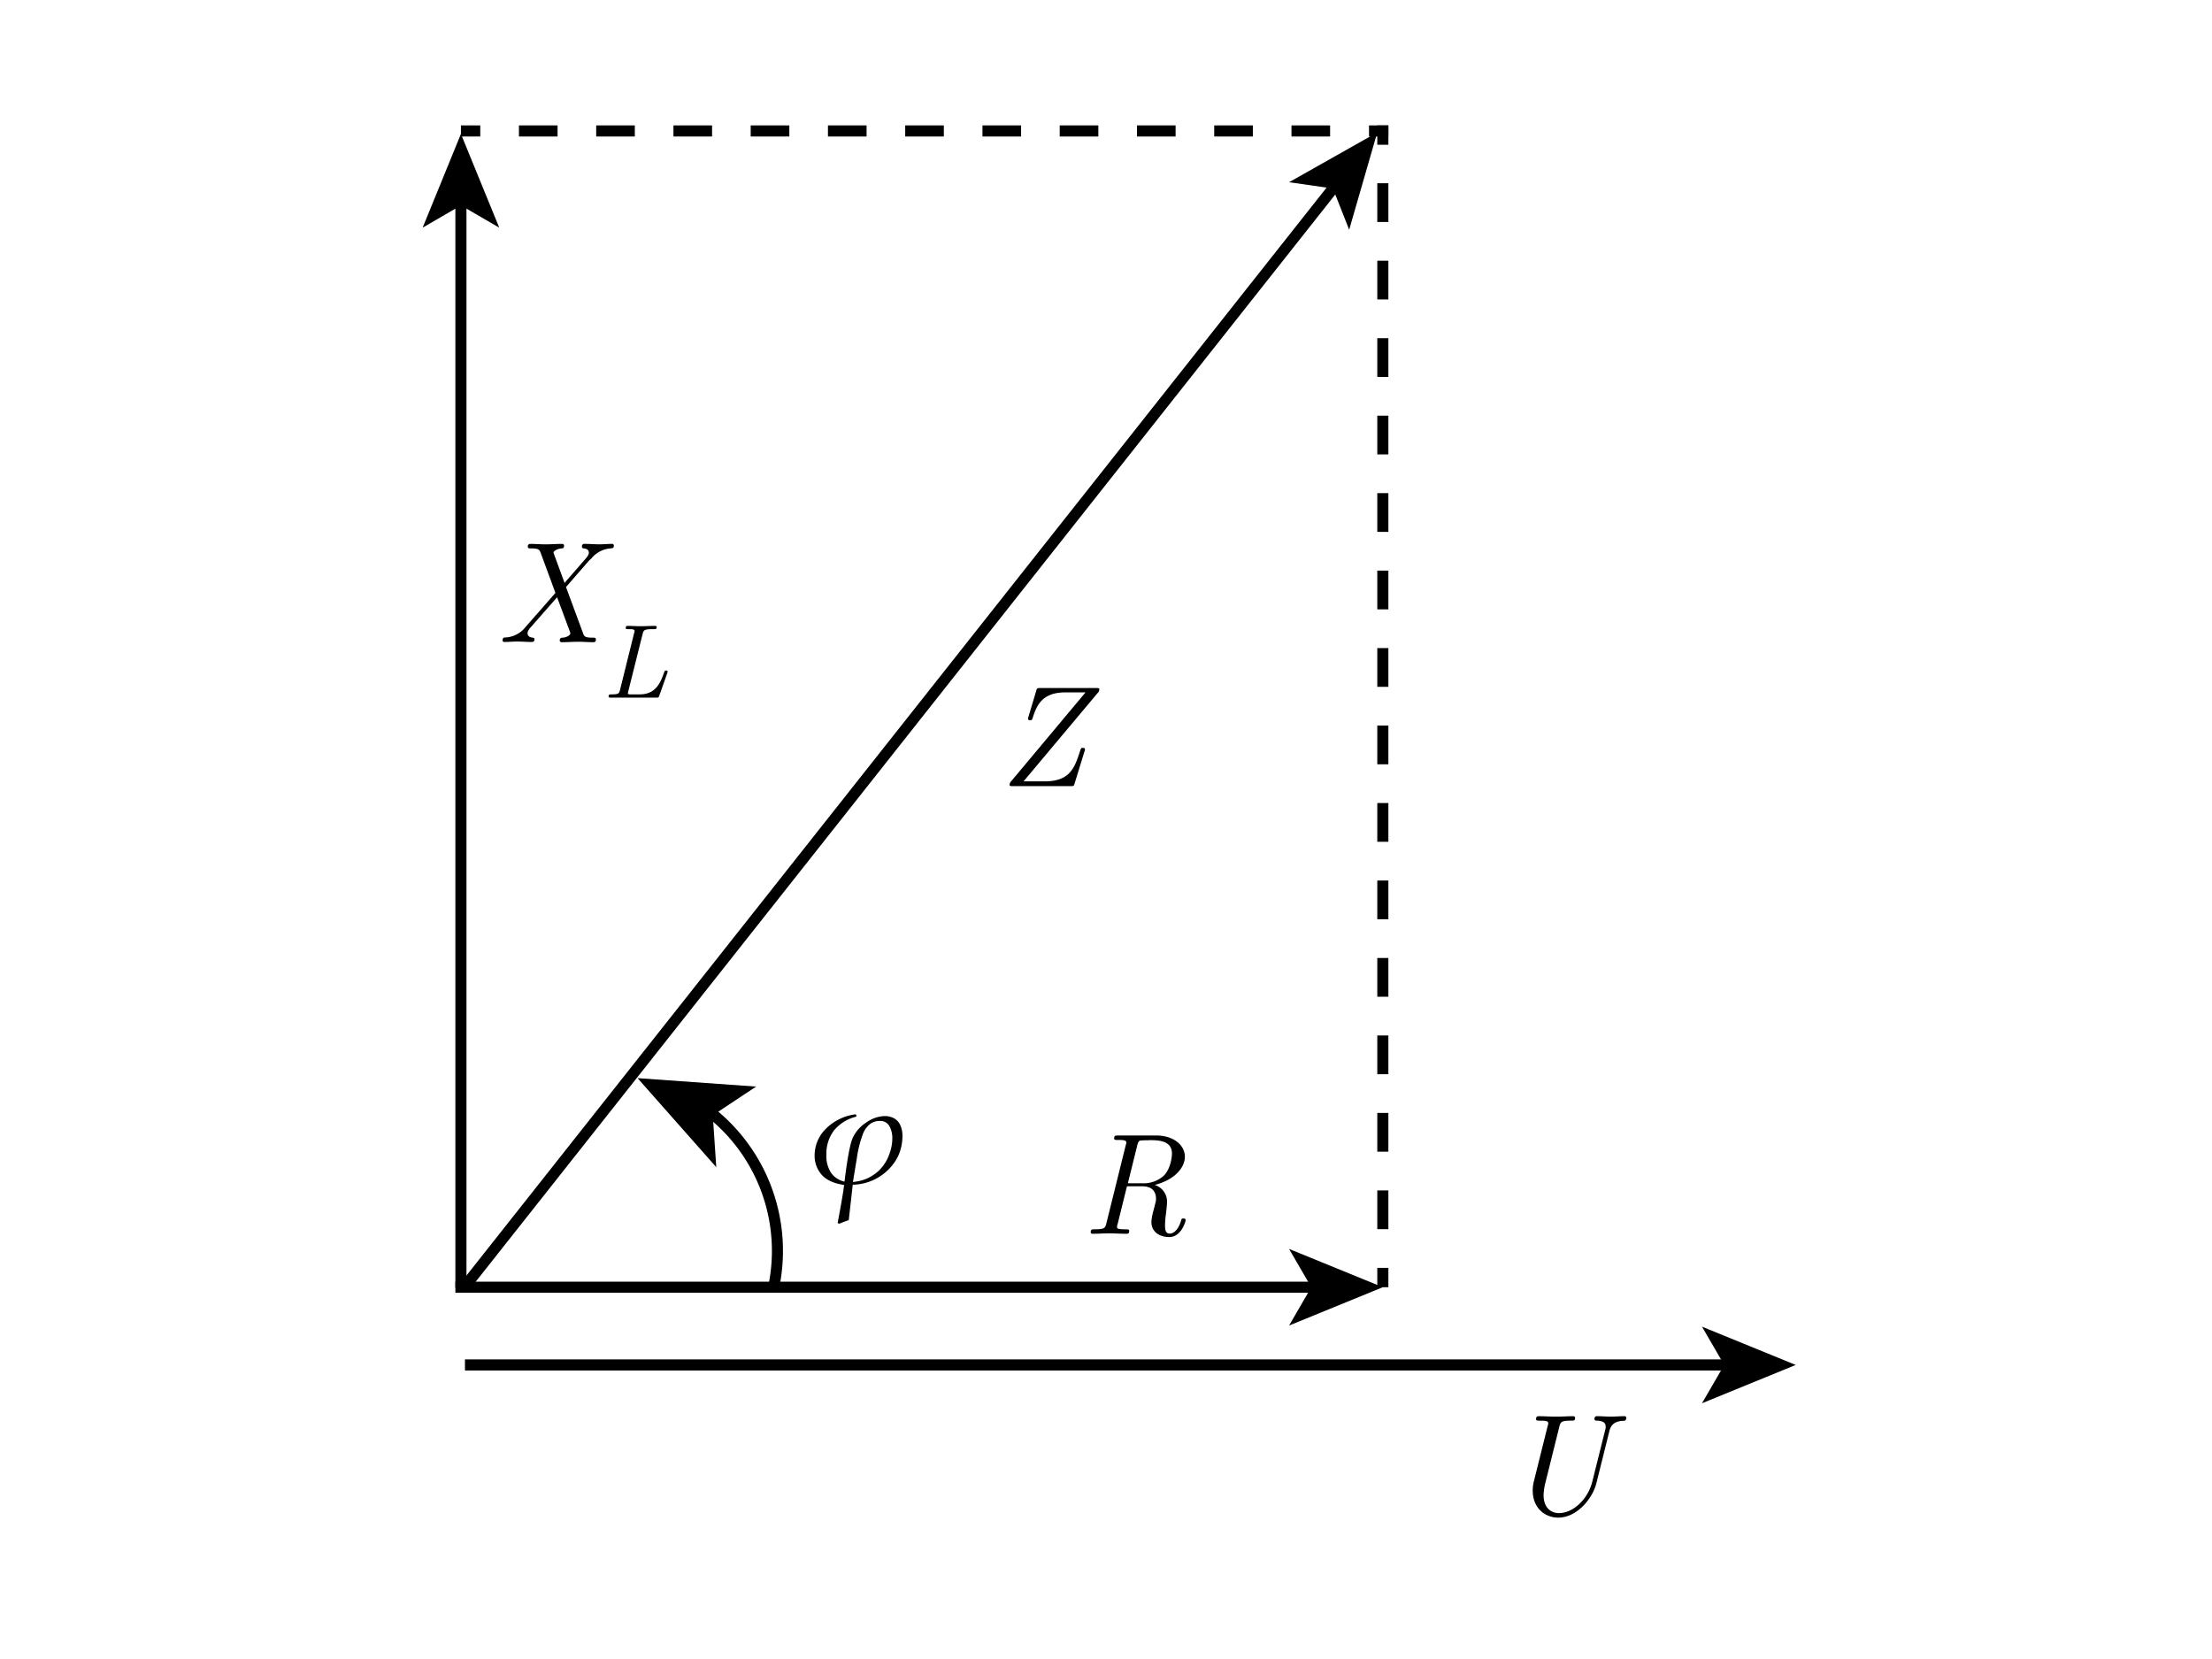 <svg xmlns="http://www.w3.org/2000/svg" viewBox="0 0 800 600"><defs><style>.a,.b,.c,.d{fill:none;stroke:#000;stroke-miterlimit:10;}.a,.c,.d{stroke-width:4.01px;}.b{stroke-width:4px;}.c{stroke-dasharray:14.01 14.01;}.d{stroke-dasharray:13.97 13.97;}</style></defs><line class="a" x1="166.7" y1="465.77" x2="166.7" y2="72.49"/><polygon points="166.7 48.43 180.56 82.34 166.7 74.29 152.85 82.34 166.7 48.43"/><line class="a" x1="164.7" y1="465.54" x2="476.05" y2="465.54"/><polygon points="500.12 465.54 466.21 479.4 474.25 465.54 466.21 451.69 500.12 465.54"/><line class="a" x1="168.16" y1="493.65" x2="625.39" y2="493.65"/><polygon points="649.45 493.65 615.54 507.51 623.59 493.65 615.54 479.8 649.45 493.65"/><line class="a" x1="167.73" y1="465.77" x2="483.19" y2="66.77"/><polygon points="498.11 47.89 487.95 83.08 482.07 68.18 466.21 65.9 498.11 47.89"/><path class="b" d="M256.24,401.75a63.91,63.91,0,0,1,23.52,64"/><polygon points="230.58 389.92 259.05 422.13 257.79 403.37 273.46 392.98 230.58 389.92"/><path d="M392.18,271.88l-3.54,11.5c-.31.93-.36.93-1.51.93h-20.8c-.83,0-1.19,0-1.19-.46a1.88,1.88,0,0,1,.57-1.3l26.89-32.14h-7.29c-8.21,0-10.29,4.42-11.8,9.15-.26.73-.31.94-.94.94-.15,0-.77,0-.77-.58a5.75,5.75,0,0,1,.15-.67l2.81-9.41c.31-1,.36-1,1.51-1h20.12c.89,0,1.2,0,1.2.46a2,2,0,0,1-.63,1.36l-26.78,31.93h7.65c9.05,0,10.81-4.84,12.74-10.82.41-1.25.47-1.3,1-1.3.31,0,.83,0,.83.62C392.44,271.05,392.23,271.78,392.18,271.88Z"/><path d="M422.87,447.4c-3.27,0-6.45-1.67-6.45-5.52a19.14,19.14,0,0,1,.78-4.16c.73-2.91.89-3.38.89-4.1,0-3.75-2.71-4.58-4.89-4.58h-5.62l-3.38,13.68a3.08,3.08,0,0,0-.21,1c0,.46,0,.88,3,.88,1,0,1.4,0,1.4.68,0,.93-.62.93-1,.93-2,0-4.16-.15-6.19-.15s-4.06.15-6,.15a.62.62,0,0,1-.73-.62c0-1,.57-1,1.4-1,3.54,0,3.85-.42,4.27-2.18l7-28.24a3.16,3.16,0,0,0,.21-1c0-.88-1.41-.88-3-.88-1,0-1.4,0-1.4-.63,0-1,.57-1,1.4-1h13.73c6.5,0,10.45,3.59,10.45,7.7,0,3.8-3.54,8.32-10.92,10.19a6.31,6.31,0,0,1,4.47,6c0,1.09-.26,3.37-.41,4.57a32.86,32.86,0,0,0-.32,3.95c0,1.67.16,3.07,1.72,3.07s3.17-1.66,4.05-4.57c.16-.63.21-.89.89-.89s.78.31.78.68S427.24,447.4,422.87,447.4Zm-7.43-35a24.61,24.61,0,0,0-3,.1c-.37.1-.78.21-1.14,1.77l-3.39,13.68h5.26a10.9,10.9,0,0,0,7.69-2.71c2.81-2.81,3-7.64,3-8C423.86,412.35,418.76,412.35,415.44,412.35Z"/><path d="M214.59,232.26c-1.72,0-3.59-.16-5.36-.16-2,0-4,.16-6,.16-.16,0-.78,0-.78-.62a.87.87,0,0,1,.83-1c1.87-.1,3-1,3-1.56a3.55,3.55,0,0,0-.16-.62L201.48,216l-10,11.39-.05.1a1.13,1.13,0,0,1-.21.31,2.31,2.31,0,0,0-.42,1.25c0,.52.26,1.4,1.82,1.56,0,0,.68,0,.68.57,0,1-.73,1-1,1-1.71,0-3.59-.16-5.35-.16-1.51,0-3.12.16-4.58.16a.58.58,0,0,1-.62-.62s.05-.94.62-1a9.84,9.84,0,0,0,7.7-3.8l10.81-12.32L195.56,200c-.42-1.14-.63-1.66-3.44-1.66-.72,0-1.24,0-1.24-.63,0-1,.67-1,1-1,1.72,0,3.54.16,5.31.16,2,0,4.11-.16,6.08-.16.37,0,.73.11.73.68,0,.88-.57.94-.83.94-1.93.15-3,1.14-3,1.5l.21.63,3.8,10.35,7.69-8.84c.94-1.1,1.1-1.67,1.1-2.08,0-1.41-1.51-1.51-1.88-1.56a.59.59,0,0,1-.62-.63c0-1,.62-1,.94-1,1.71,0,3.64.16,5.4.16,1.51,0,3.07-.16,4.53-.16a.61.61,0,0,1,.67.63c0,.93-.51.93-1.09,1a9.85,9.85,0,0,0-7.12,3.74l-.63.52-8.47,9.72,6.19,16.75c.36,1,.57,1.56,3.38,1.56.83,0,1.24,0,1.24.68C215.52,232.26,214.9,232.26,214.59,232.26Z"/><path d="M241.32,243.46l-2.89,8.17c-.23.64-.27.68-1.1.68H221.06c-.6,0-.95,0-.95-.45,0-.73.42-.73,1-.73,2.58,0,2.81-.3,3.12-1.59l5.12-20.63a2.24,2.24,0,0,0,.16-.72c0-.65-1-.65-2.21-.65-.72,0-1,0-1-.46,0-.72.49-.72.72-.72,1.52,0,3.11.12,4.67.12,1.75,0,3.54-.12,5.25-.12.15,0,.57,0,.57.46,0,.72-.42.72-1.07.72h-.38c-3.08,0-3.3.38-3.64,1.71l-5.17,20.67a6.32,6.32,0,0,0-.15.83c0,.27,0,.38,1.17.38h3.08c5.93,0,7.56-4.4,8.78-7.78.26-.73.3-.84.76-.84.11,0,.57,0,.57.46Z"/><line class="a" x1="500.12" y1="465.54" x2="500.12" y2="458.54"/><line class="c" x1="500.12" y1="444.54" x2="500.12" y2="59.35"/><line class="a" x1="500.12" y1="52.35" x2="500.12" y2="45.35"/><line class="a" x1="166.7" y1="47.36" x2="173.7" y2="47.36"/><line class="d" x1="187.68" y1="47.36" x2="488.14" y2="47.36"/><line class="a" x1="495.12" y1="47.36" x2="502.12" y2="47.36"/><path d="M309.47,403l.35.56-.27.33a14.76,14.76,0,0,0-8,5.06,13.8,13.8,0,0,0-2.67,8.58,11.14,11.14,0,0,0,1.73,6.7,8.16,8.16,0,0,0,4.82,3.12q1.54-12.66,3-15.88a13.27,13.27,0,0,1,4.9-5.52,12,12,0,0,1,6.63-2.31,7.08,7.08,0,0,1,3.29.76,5.25,5.25,0,0,1,2.31,2.43,9.33,9.33,0,0,1,.82,4.17,17.3,17.3,0,0,1-1.8,7.61,18.77,18.77,0,0,1-16.17,9.86l-1.45,12.82a33.54,33.54,0,0,0-3.5,1.32l-.51-.35q2-10.55,2.33-13.71c-3.69-.53-6.39-1.75-8.1-3.68a10.28,10.28,0,0,1-2.56-7.06,13.5,13.5,0,0,1,4-9.51A18.41,18.41,0,0,1,309.47,403Zm-1,24.48a19.85,19.85,0,0,0,3.62-.7,14.51,14.51,0,0,0,3.73-1.81,14,14,0,0,0,3.61-3.4,16,16,0,0,0,2.42-4.77,16.29,16.29,0,0,0,.87-5,9,9,0,0,0-1.07-4.54,3.71,3.71,0,0,0-3.5-1.85,6,6,0,0,0-3.35,1,8.48,8.48,0,0,0-2.75,3.8,41.13,41.13,0,0,0-2.18,8.81Z"/><path d="M587.35,513.85c-1.51.06-4.42.21-5.25,3.54l-4.74,19c-1.4,5.72-7.17,12.48-13.78,12.48-4.88,0-9.25-3.53-9.25-9.77a13.1,13.1,0,0,1,.41-3.33l5-20.07a3.21,3.21,0,0,0,.21-1c0-.89-1.4-.89-3-.89-1,0-1.41,0-1.41-.62,0-1,.68-1,1-1,2,0,4.16.16,6.24.16s4.16-.16,6.14-.16c.36,0,.73.11.73.68,0,.93-.47.93-1.57.93-3.27,0-3.69.42-4.1,2.08l-5.2,20.91a20.57,20.57,0,0,0-.52,3.95c0,4.73,2.86,6.5,5.56,6.5,4.89,0,10.4-4.73,12.07-11.44l4.62-18.51a4.61,4.61,0,0,0,.21-1.25c0-1.09-.41-2.13-3.12-2.24-.47,0-.94-.05-.94-.62,0-1,.68-1,.94-1,1.61,0,3.33.16,5,.16s3.33-.16,4.89-.16a.61.61,0,0,1,.68.68C588.13,513.8,587.5,513.85,587.35,513.85Z"/></svg>